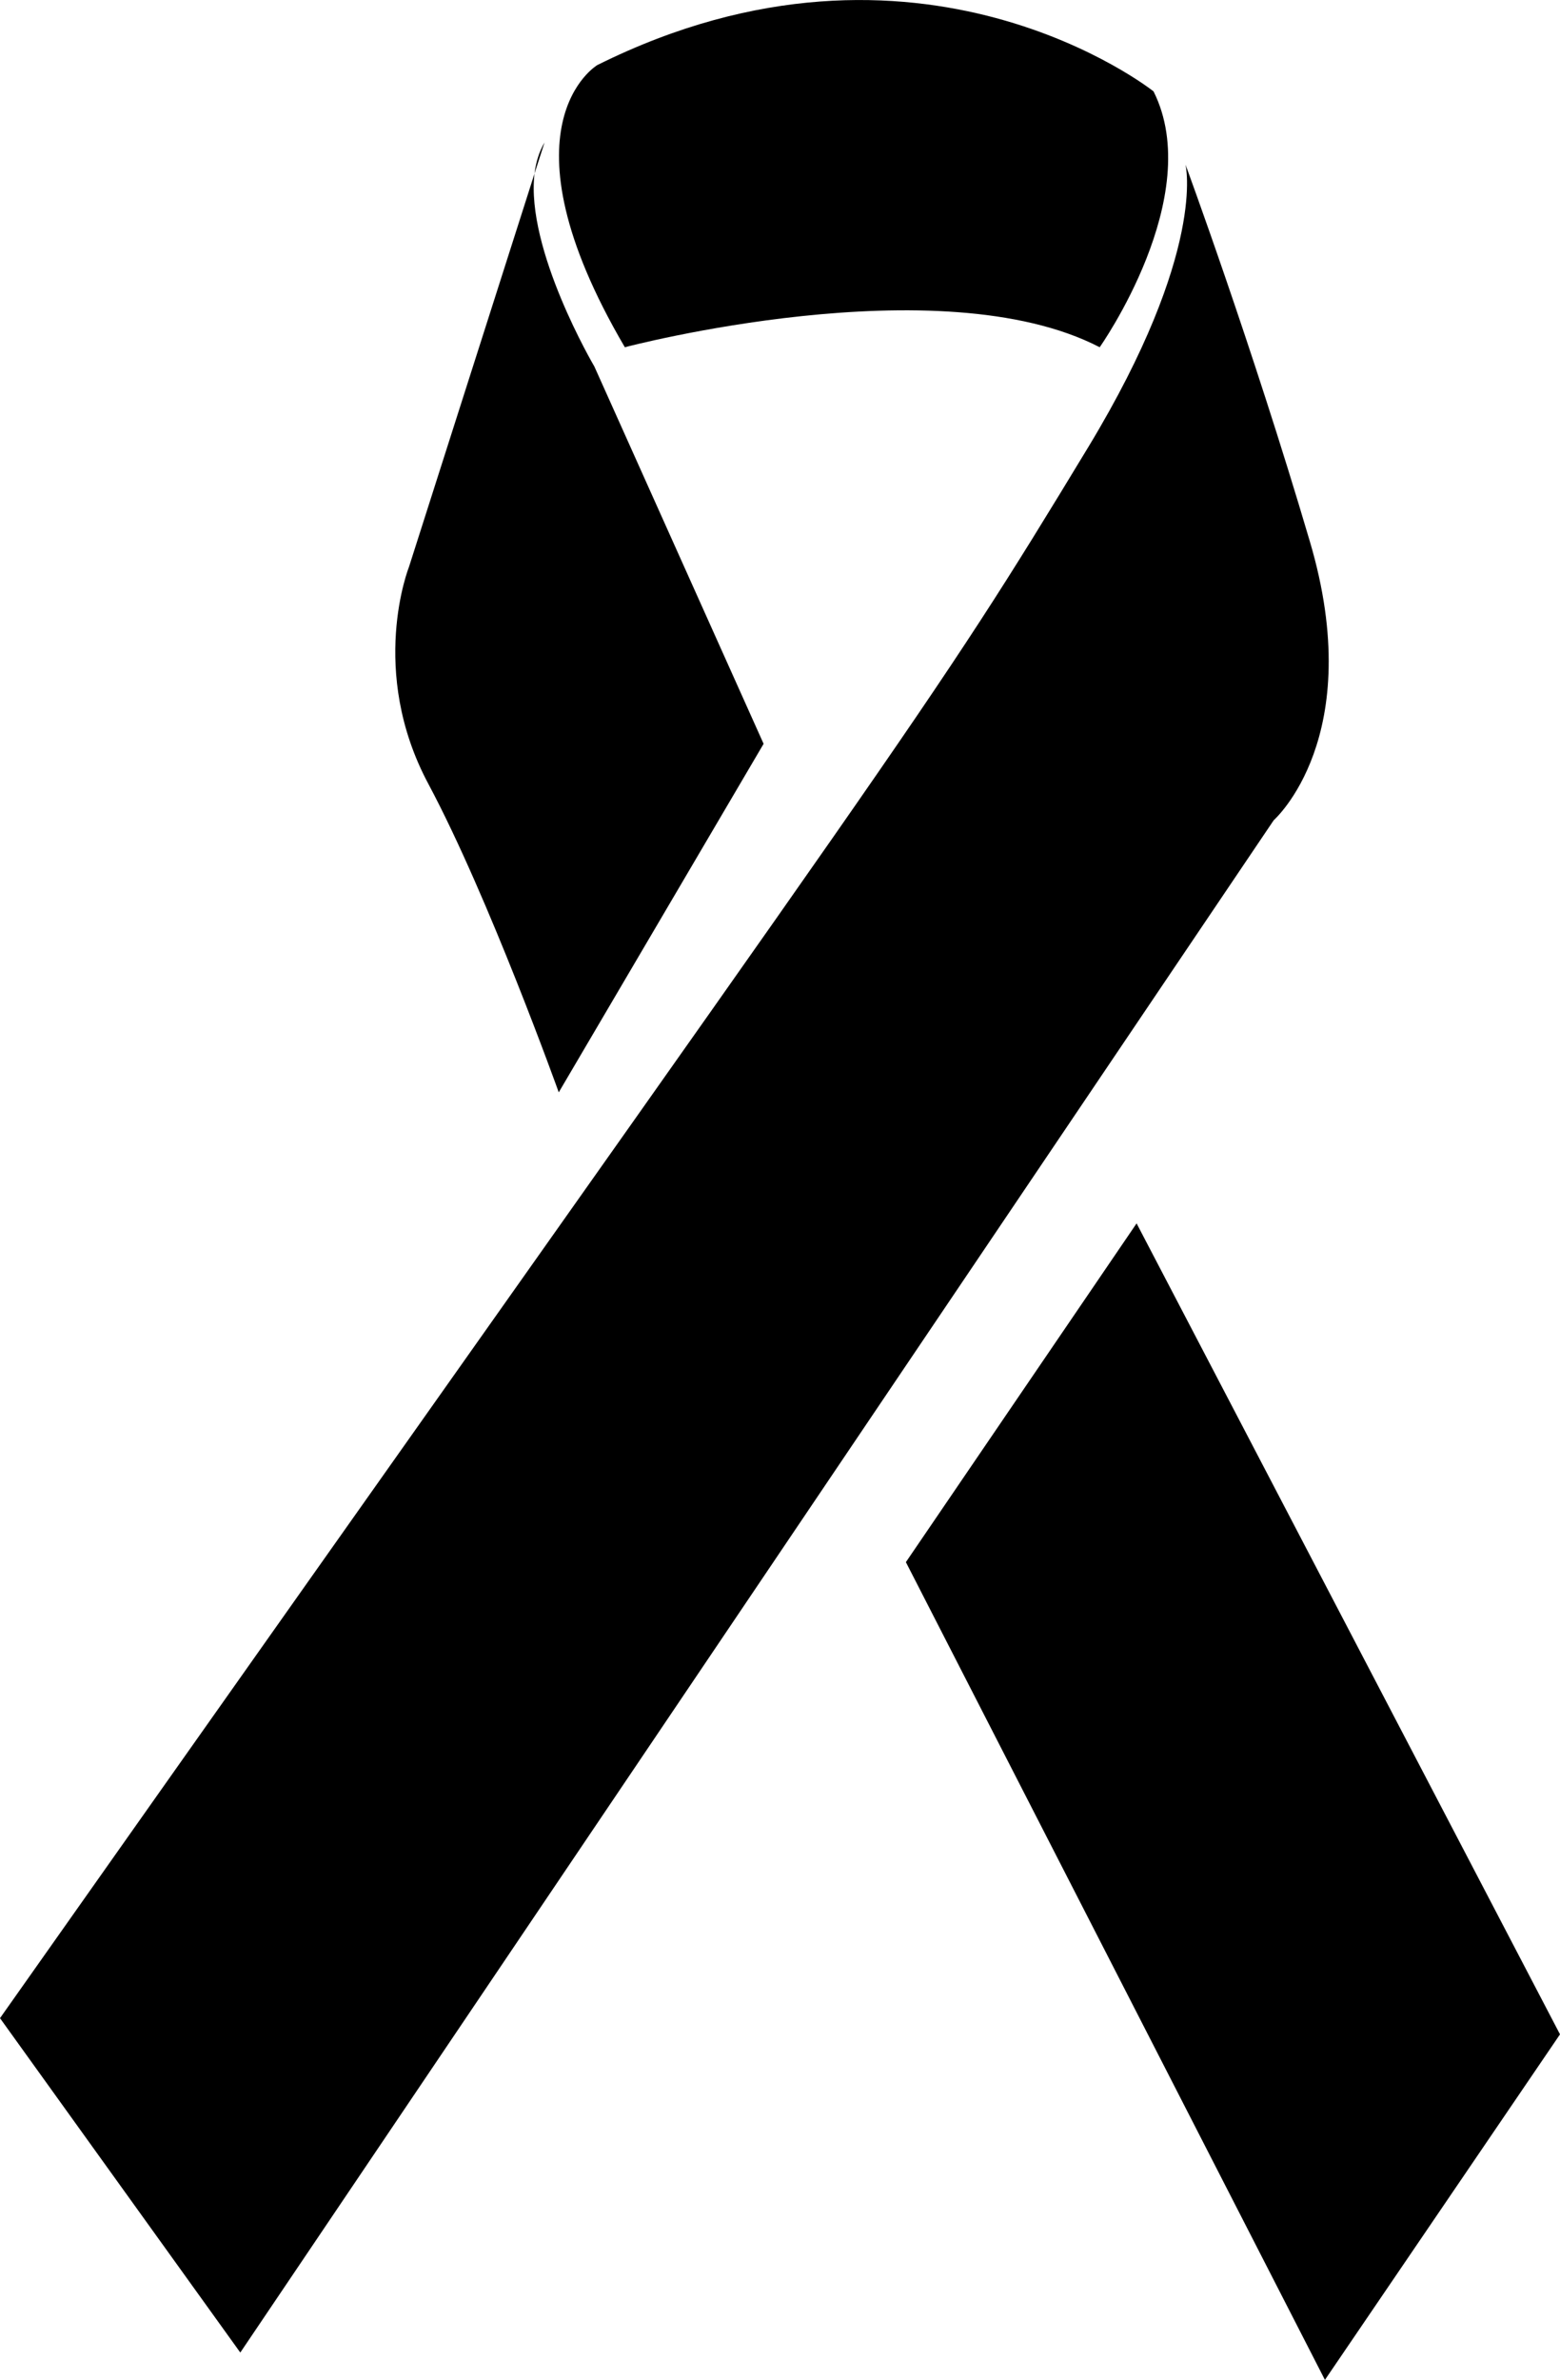 <?xml version="1.0" encoding="iso-8859-1"?>
<!-- Generator: Adobe Illustrator 16.0.0, SVG Export Plug-In . SVG Version: 6.00 Build 0)  -->
<!DOCTYPE svg PUBLIC "-//W3C//DTD SVG 1.1//EN" "http://www.w3.org/Graphics/SVG/1.1/DTD/svg11.dtd">
<svg version="1.1" xmlns="http://www.w3.org/2000/svg" xmlns:xlink="http://www.w3.org/1999/xlink" x="0px" y="0px"
	 width="18.223px" height="27.785px" viewBox="0 0 18.223 27.785" style="enable-background:new 0 0 18.223 27.785;"
	 xml:space="preserve">
<g id="c18_bow">
	<path style="fill:#000000;" d="M15.299,6.315c-0.676-2.293-1.451-4.394-1.451-4.394s0.254,1.002-1.133,3.295
		C10.785,8.401,10.902,8.11,0,23.562l2.807,3.904L14.879,9.576C14.879,9.576,15.98,8.606,15.299,6.315z"/>
	<polygon style="fill:#000000;" points="13.277,14.283 10.582,18.238 15.477,27.785 18.223,23.751 	"/>
	<path style="fill:#000000;" d="M6.244,2.026l0.117-0.363C6.299,1.769,6.26,1.893,6.244,2.026z"/>
	<path style="fill:#000000;" d="M6.527,12.753L8.92,8.684L6.943,4.279c0,0-0.805-1.365-0.699-2.253L4.777,6.62
		c0,0-0.482,1.211,0.229,2.536C5.713,10.481,6.527,12.753,6.527,12.753z"/>
	<path style="fill:#000000;" d="M12.846,4.054c0,0,1.244-1.76,0.629-2.987c0,0-2.738-2.18-6.498-0.307c0,0-1.195,0.708,0.322,3.294
		C7.299,4.054,10.971,3.084,12.846,4.054z"/>
</g>
<g id="Capa_1">
</g>
</svg>
